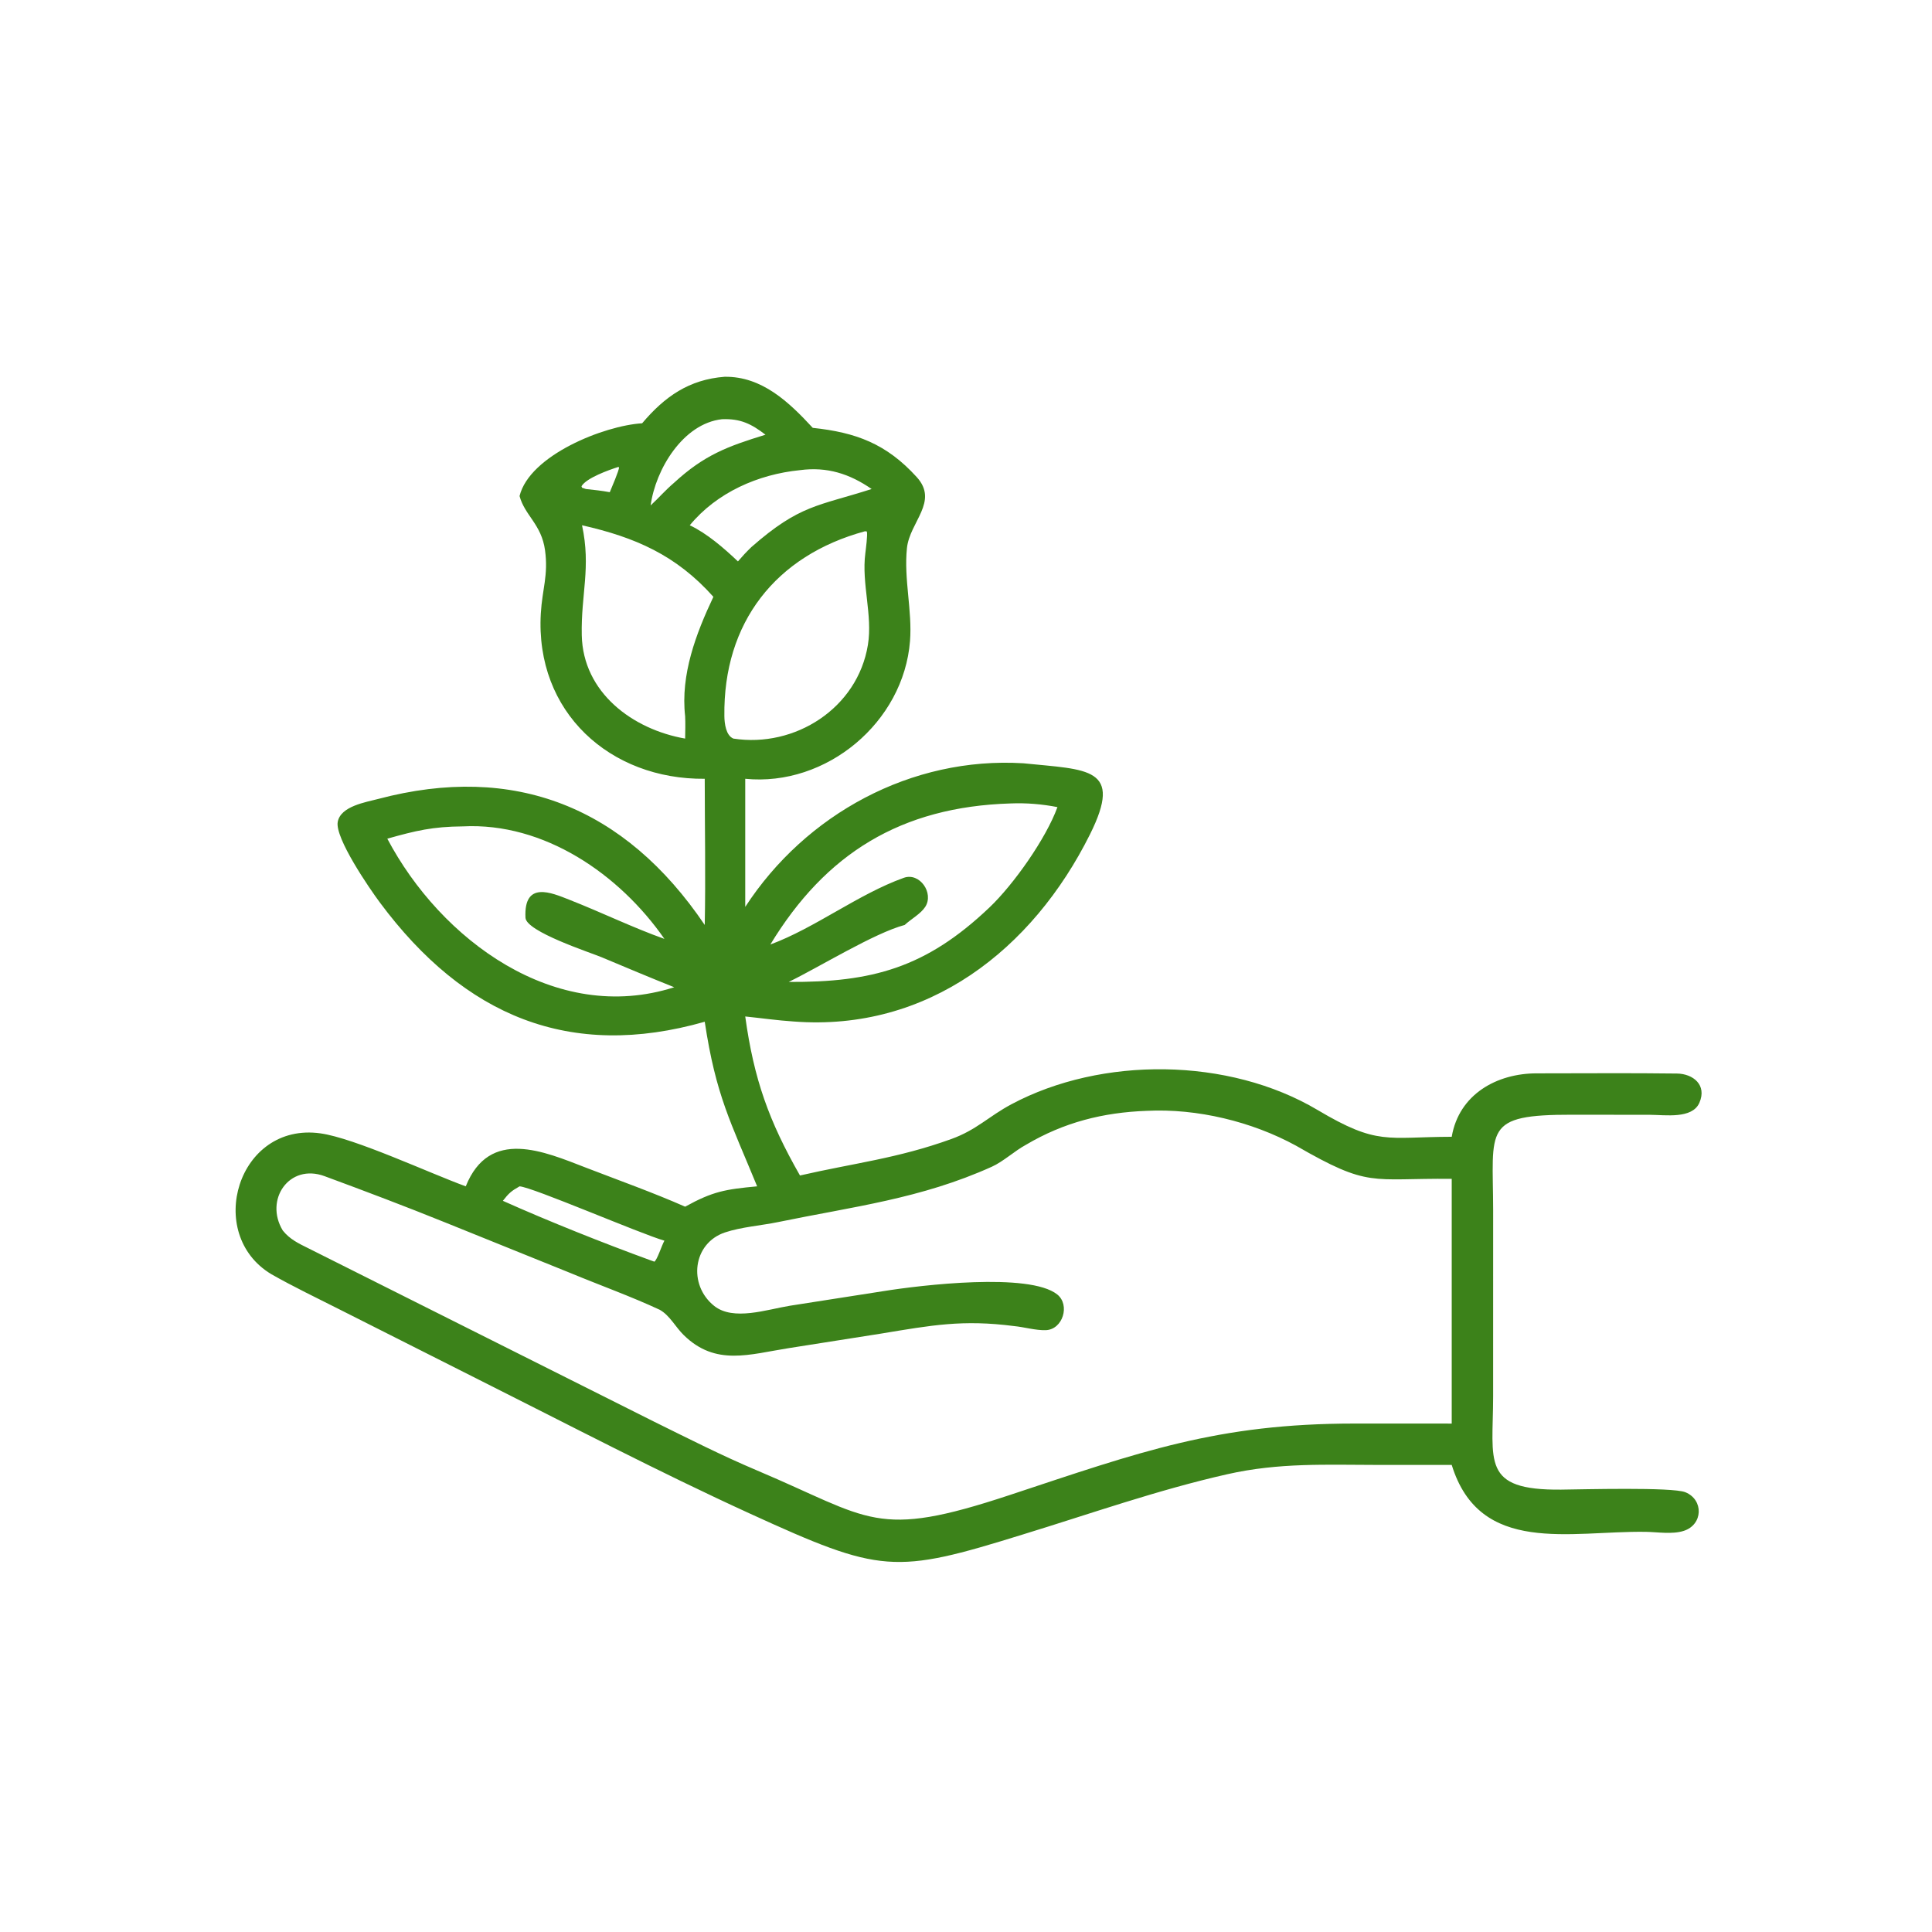 <svg width="1024" height="1024" viewBox="0 0 1024 1024" fill="none" xmlns="http://www.w3.org/2000/svg">
<path d="M340.346 224.352C352.366 210.112 365.284 201.15 384.048 199.701C403.908 199.416 418.254 213.216 430.778 226.772C453.58 229.19 469.776 235.14 485.878 252.854C497.738 265.9 482.144 276.574 480.694 290.54C478.994 306.916 483.582 323.736 482.33 339.722C478.958 382.844 438.016 417.054 394.99 412.774V480.674C426.99 431.504 483.052 400.93 542.378 404.552C576.582 408.064 595.544 406.474 577.692 442.27C547.294 503.232 491.868 546.864 420.698 541.416C411.874 540.842 403.752 539.65 394.99 538.748C399.582 572.046 407.55 594.232 424.008 623.036C452.414 616.5 475.614 614.04 504.248 603.698C517.62 598.868 523.926 591.758 536.108 585.262C583.852 559.806 651.226 560.316 698.382 588.34C730.264 607.29 734.94 602.594 769.444 602.518C773.288 579.96 793.394 568.894 814.46 568.902C839.238 568.912 864.036 568.666 888.808 568.998C897.374 569.112 904.852 575.06 900.694 584.522C896.882 593.192 882.482 590.9 874.674 590.872L833.406 590.82C785.672 590.762 791.312 597.996 791.398 641.288L791.388 740.138C791.37 774.668 784.872 789.96 827.456 789.532C838.354 789.424 886.288 788.106 893.248 790.906C903.026 794.838 902.736 808.092 892.404 811.4C886.306 813.354 878.468 811.996 872.182 811.904C832.218 811.322 784.282 824.568 769.444 776.442H730.732C702.824 776.41 677.992 775.164 650.55 781.358C613.568 789.704 578.114 802.278 541.948 813.358C474.024 834.444 467.062 834.05 397.608 802.298C348.958 780.058 301.482 755.194 253.63 731.188L179.946 694.016C168.145 688.05 155.274 681.882 143.812 675.346C108.291 654.076 126.013 594.576 169.834 600.702C187.959 603.236 227.626 621.78 246.86 628.782C259.434 597.504 288.412 610.338 310.642 618.916C328.054 625.636 346.026 632.032 363.138 639.568C377.892 631.42 384.416 630.372 401.298 628.782C387.31 594.658 379.47 580.928 373.526 541.546C302.156 561.902 246.24 538.718 201.396 478.418C195.794 470.886 177.446 444.162 179.003 435.624C180.526 427.262 193.947 425.18 200.528 423.44C272.592 404.39 331.162 427.588 373.526 490.246C374.046 465.224 373.536 437.98 373.526 412.774C323.426 413.242 283.554 377.572 286.646 325.092C287.404 312.2 290.69 304.926 288.878 291.642C286.994 277.848 278.132 273.248 275.378 262.904C280.702 241.262 320.22 225.564 340.346 224.352ZM382.672 222.19C361.924 224.492 347.416 248.922 344.856 267.88C349.438 263.63 352.234 260.212 357.348 255.808C373.272 241.182 385.522 236.608 405.722 230.406C398.226 224.662 392.476 221.802 382.672 222.19ZM327.612 247.528C322.876 249.034 310.742 253.32 308.202 257.732L308.49 258.504L310.518 259.186C314.918 259.658 318.83 260.064 323.196 260.878C324.034 258.782 328.284 249.076 328.094 247.656L327.612 247.528ZM424.008 249.188C401.844 251.386 379.952 261.002 365.594 278.404C374.74 282.724 383.754 290.564 391.122 297.556C393.662 294.61 395.46 292.66 398.25 289.962C424.022 267.354 433.508 268.332 461.982 259.186C450.294 251.104 438.346 247.276 424.008 249.188ZM308.488 278.404C313.326 300.892 307.88 314.89 308.35 336.704C309.006 367.116 335.358 386.612 363.138 391.466C363.198 387.714 363.328 383.354 363.138 379.622C360.648 357.584 368.85 335.924 378.112 316.326C358.324 294.166 336.63 284.79 308.488 278.404ZM458.486 281.574C411.106 294.426 383.256 329.982 383.934 379.61C383.988 383.472 384.744 389.828 388.708 391.466C421.276 396.498 454.536 375.426 460.014 341.768C462.578 326.002 456.578 309.364 458.632 293.362C458.892 291.026 459.954 283.454 459.442 281.702L458.486 281.574ZM535.636 425.84C477.474 427.62 437.558 452.434 408.3 500.606C431.984 491.864 454.866 473.924 479.016 465.264C487.47 462.234 495.11 473.354 490.398 480.65C488 484.364 482.99 487.026 479.498 490.246C463.344 494.568 434.51 512.42 418.02 520.45C462.14 520.674 490.644 513.092 524.39 481.016C537.248 468.794 554.426 444.438 560.468 427.788C552.26 426.186 543.998 425.5 535.636 425.84ZM245.32 438.004C229.386 438.12 220.392 440.26 205.282 444.518C233.562 498.092 294.432 543.432 357.348 523.256C344.436 518.106 331.686 512.736 318.87 507.358C312.594 504.742 278.874 493.784 278.514 486.414C277.556 466.69 292.268 473.148 301.654 476.838C319.15 483.712 335.376 491.668 352.154 497.632C328.406 463.428 288.408 435.776 245.32 438.004ZM607.77 588.768C584.596 589.622 563.926 594.848 543.778 606.76C537.822 609.968 531.788 615.638 525.708 618.382C488.052 635.386 452.274 639.502 412.458 647.716C403.558 649.552 392.838 650.342 384.27 653.208C367.13 658.944 364.608 680.986 378.462 692.108C388.694 700.32 406.464 694.03 418.758 692.056L468.542 684.282C488.018 681.156 545.56 674.302 560.348 686.082C567.336 691.65 563.3 704.746 554.236 705.018C548.926 705.18 542.824 703.362 537.506 702.852C510.244 699.32 493.828 702.394 467.006 706.832L418.134 714.53C397.222 717.79 379.336 724.266 362.352 707.586C357.918 703.232 355.022 697.212 349.668 694.206C334.4 687.102 318.022 681.238 302.474 674.782L236.25 648.042C214.98 639.438 193.55 631.34 172.035 623.394C153.273 616.464 139.999 635.878 149.876 652.19C153.613 656.89 158.321 659.086 163.601 661.698L346.428 753.388C364.832 762.456 382.38 771.398 401.316 779.4C461.95 805.02 463.83 816.012 534.98 792.464C604.55 769.44 645.04 754.506 718.172 754.508L769.444 754.524V624.81C726.176 624.396 725.966 629.774 686.962 607.26C663.582 594.462 634.48 587.418 607.77 588.768ZM275.378 628.782C270.972 631.28 269.668 632.43 266.528 636.46C290.696 647.278 319.898 658.91 344.856 668.01L346.836 668.714C348.408 667.608 350.618 660.33 352.154 657.584C339.798 654.08 282.05 629.12 275.378 628.782Z" fill="#3C821A"/>
</svg>
